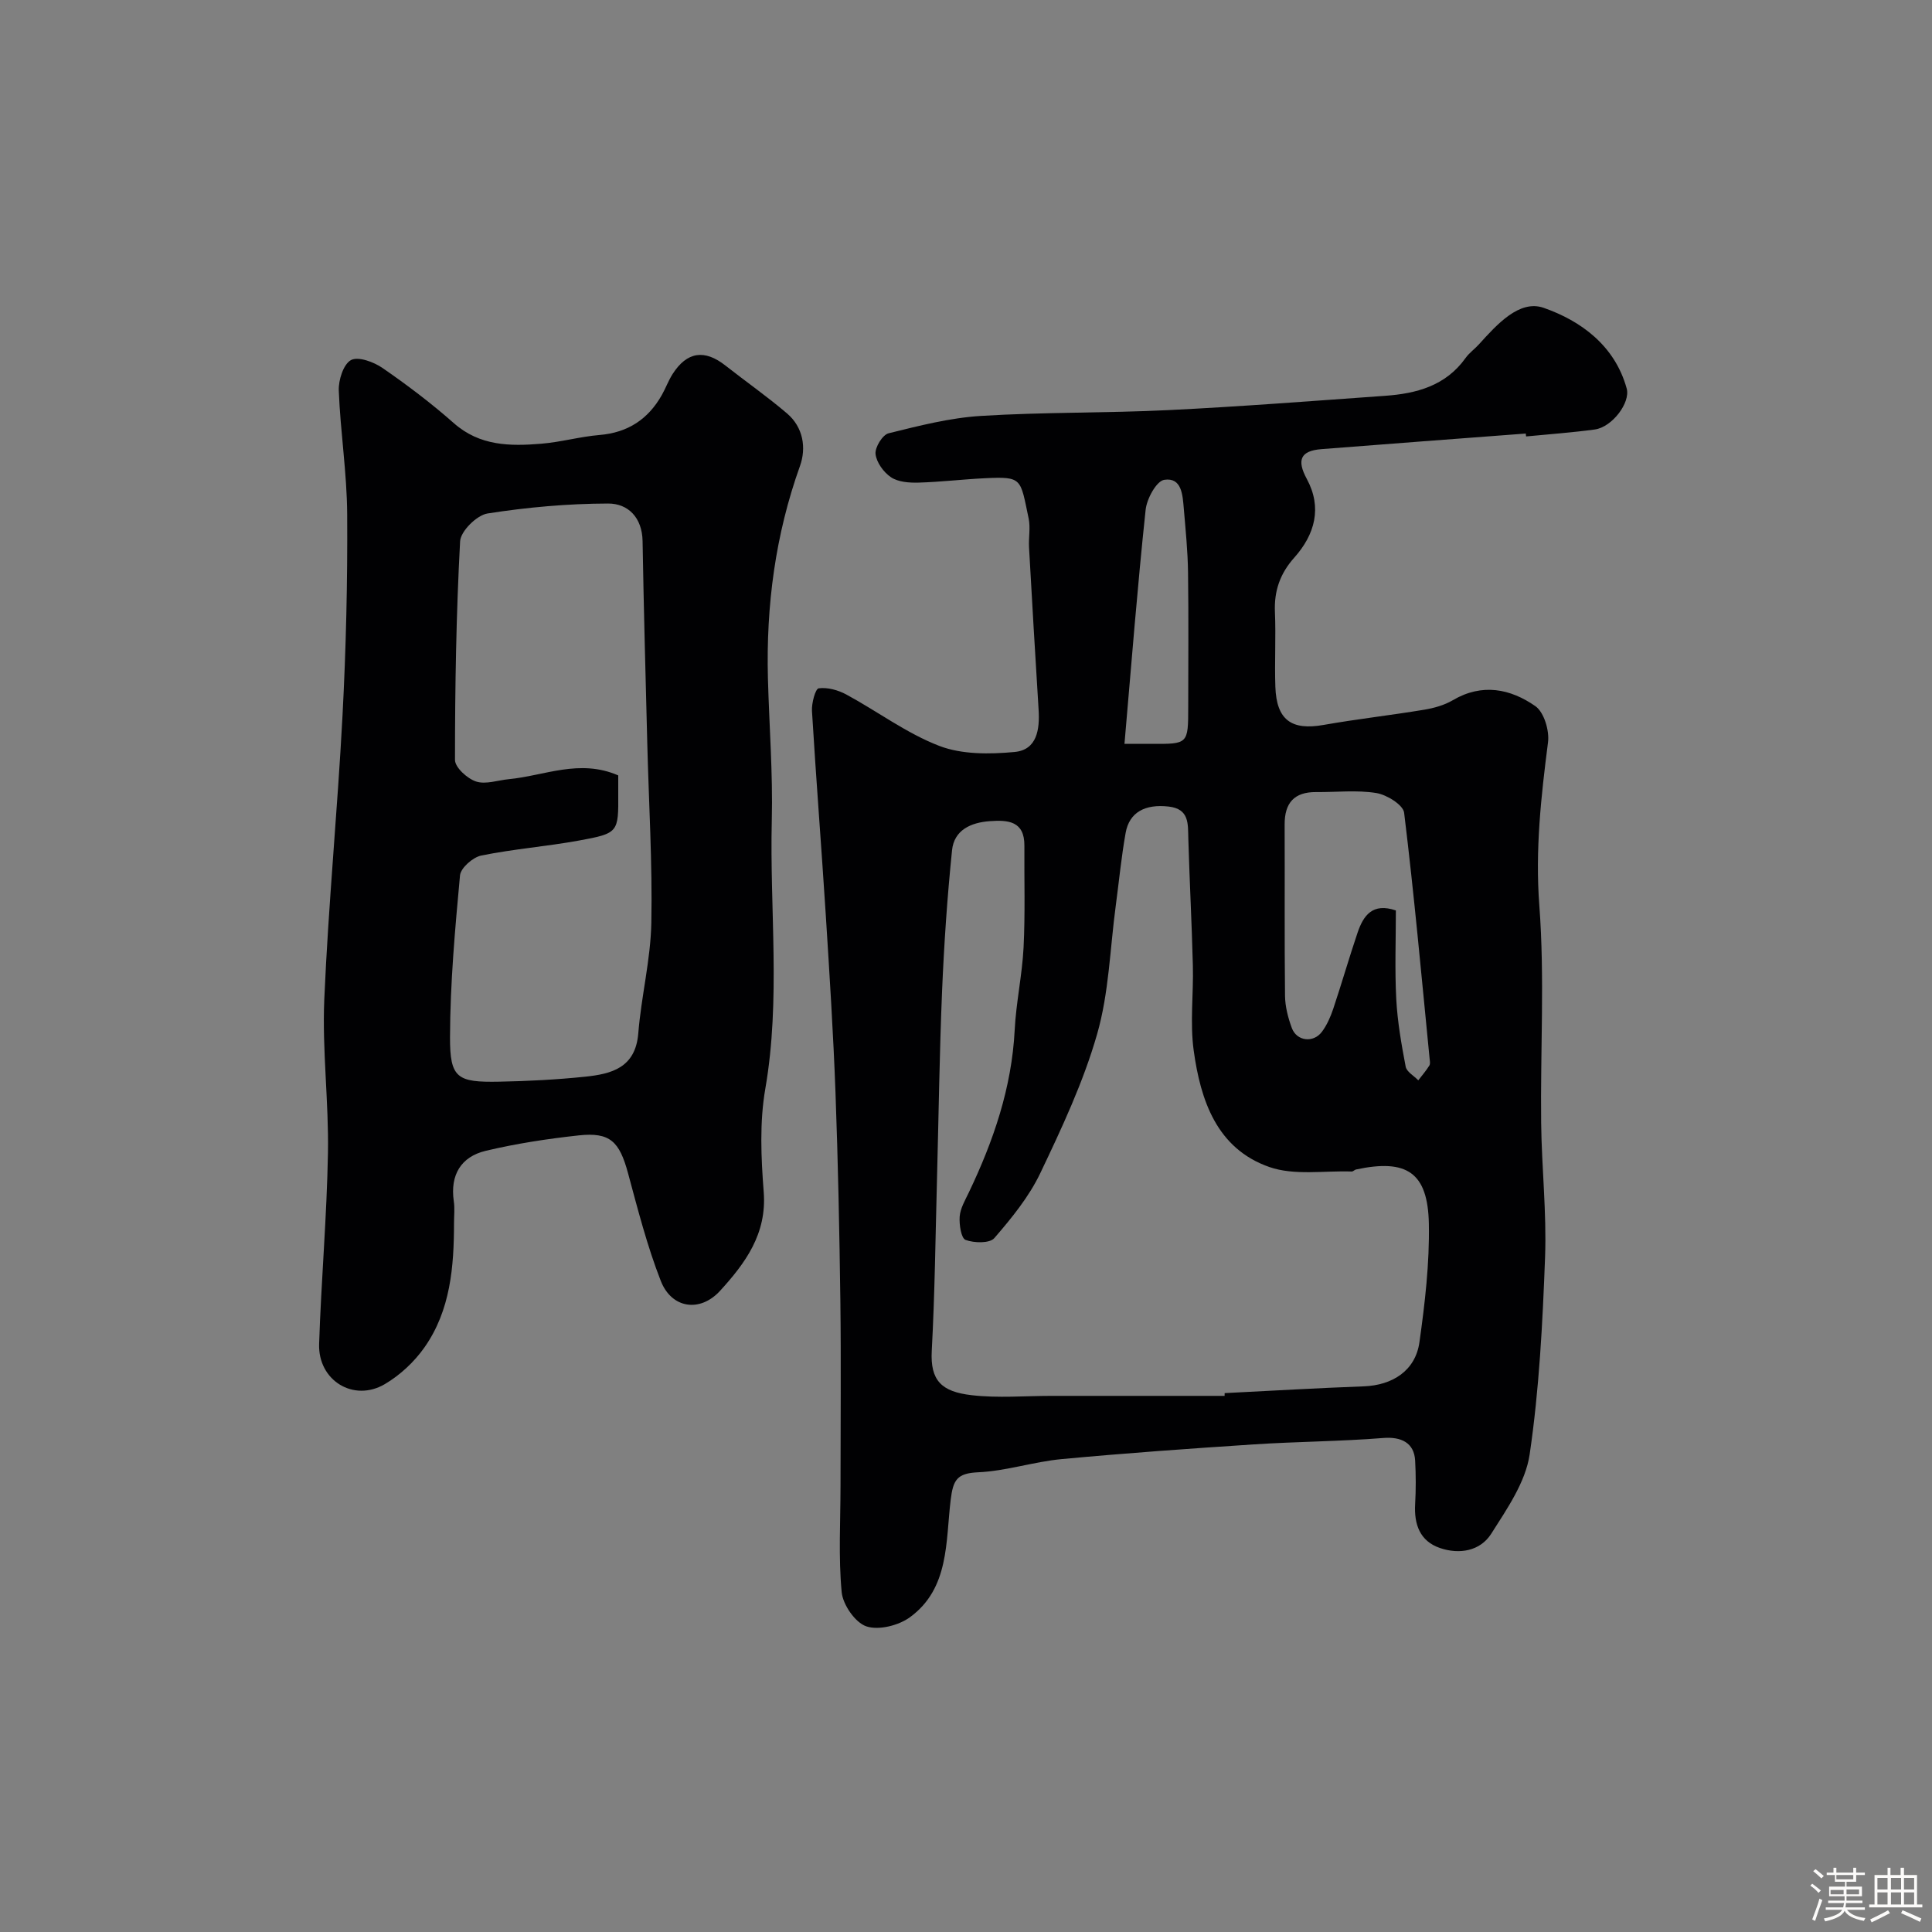<svg enable-background="new 0 0 400 400" viewBox="0 0 400 400" xmlns="http://www.w3.org/2000/svg"><rect x="0" y="0" width="400" height="400" fill="#808080" stroke="none"/><path d="m374.8 390.4.4-.4c.7.5 1.3 1 1.8 1.4l-.5.5c-.5-.6-1.1-1.1-1.7-1.5zm1 7.3-.6-.3c.5-1.4 1.1-2.8 1.5-4.3.2.1.4.2.6.3-.5 1.3-1 2.8-1.5 4.3zm-.4-10.3.5-.4c.4.3 1 .8 1.7 1.4l-.5.5c-.5-.5-1.1-1-1.7-1.5zm2.5.3h1.7v-1h.6v1h3.5v-1h.6v1h1.8v.5h-1.8v1.4h-2v1h3.2v2h-3.2v.9h3.3v.5h-3.4c0 .3-.1.6-.1.9h4v.5h-3.7c.7.9 1.9 1.5 3.8 1.7-.1.2-.2.4-.3.6-2.1-.4-3.5-1.1-4-2.1-.4 1-1.8 1.7-4 2.2-.1-.2-.2-.4-.3-.6 2.1-.4 3.4-1 3.8-1.8h-3.4v-.5h3.6c.1-.3.1-.6.2-.9h-3.3v-.5h3.4c0-.3 0-.6 0-.9h-3.2v-2h3.3v-1h-2.1v-1.4h-1.7v-.5zm1.1 3.5v1h2.7c0-.3 0-.4 0-.4 0-.1 0-.2 0-.2 0-.1 0-.2 0-.3h-2.7zm1.2-3v.9h3.5v-.9zm4.7 3h-2.6v.6.4h2.6z" fill="#fcfbfa"/><path d="m393.6 386.7h.6v1.5h2.7v6.1h1.1v.6h-11v-.6h1.1v-6.1h2.7v-1.5h.6v1.5h2.1v-1.5zm-2.7 8.8.4.6c-1.2.6-2.5 1.3-3.8 1.9-.1-.2-.2-.4-.3-.6 1.2-.6 2.5-1.2 3.7-1.9zm-2.2-6.7v2.4h2.1v-2.4zm0 3v2.5h2.1v-2.5zm2.8-3v2.4h2.1v-2.4zm0 3v2.5h2.1v-2.5zm6 6.1c-1.4-.7-2.7-1.3-3.9-1.8l.3-.6c1.5.6 2.7 1.2 3.9 1.7zm-1.2-9.1h-2.1v2.4h2.1zm-2.1 3v2.5h2.1v-2.5z" fill="#fcfbfa"/><g fill="#010103"><path d="m315.9 89.76c-14.11 1.07-28.22 2.12-42.33 3.23-4.36.35-5.12 2.28-3 6.19 3.2 5.92 1.67 11.49-2.62 16.29-2.92 3.27-4.18 6.88-3.99 11.25.22 5.15-.09 10.33.09 15.49.24 6.86 3.34 9.06 9.98 7.88 6.91-1.22 13.9-2 20.83-3.15 2.05-.34 4.18-.94 5.95-1.98 6.05-3.56 11.91-2.36 17.07 1.24 1.8 1.26 2.93 5.06 2.62 7.48-1.44 11.23-2.67 22.29-1.8 33.78 1.13 14.94.2 30.03.38 45.06.11 9.26 1.15 18.54.81 27.77-.51 13.64-1.21 27.34-3.19 40.82-.85 5.77-4.7 11.3-7.96 16.44-2.28 3.58-6.58 4.33-10.61 2.95-4.17-1.43-5.38-4.9-5.14-9.11.17-2.99.16-6 0-8.99-.2-3.68-2.87-4.98-6.6-4.68-8.88.71-17.82.74-26.72 1.32-13.29.87-26.58 1.81-39.84 3.05-5.81.54-11.51 2.47-17.31 2.73-4.43.2-5.19 1.6-5.7 5.77-1.04 8.59-.25 18.26-8.41 24.23-2.35 1.72-6.47 2.76-9.04 1.9-2.31-.78-4.86-4.47-5.11-7.09-.69-7.29-.24-14.7-.24-22.06 0-12.69.13-25.39-.03-38.08-.19-14.43-.48-28.86-1.01-43.29-.45-12.21-1.23-24.4-2-36.6-.9-14.14-2.02-28.26-2.87-42.4-.1-1.61.71-4.6 1.39-4.69 1.84-.25 4.04.37 5.74 1.29 6.45 3.49 12.46 8.03 19.23 10.63 4.69 1.8 10.43 1.74 15.58 1.26 4.67-.43 5.24-4.69 4.98-8.79-.7-11.19-1.35-22.39-1.98-33.58-.11-1.99.32-4.07-.08-5.98-1.75-8.27-1.23-8.7-9.02-8.33-4.6.22-9.19.78-13.8.91-1.91.05-4.17-.11-5.66-1.1-1.53-1.01-3.02-3.07-3.22-4.82-.15-1.37 1.45-3.98 2.7-4.29 6.3-1.56 12.69-3.2 19.13-3.6 12.9-.8 25.86-.57 38.78-1.2 14.97-.73 29.91-1.9 44.86-2.96 6.53-.46 12.58-2.07 16.69-7.83.76-1.07 1.9-1.86 2.79-2.85 3.68-4.07 8.35-9.29 13.37-7.54 7.68 2.68 14.75 7.8 17.2 16.71.81 2.93-3.02 7.99-6.6 8.48-4.72.64-9.48.98-14.22 1.44-.04-.18-.06-.39-.07-.6zm-62.36 199.24c0-.19.01-.38.01-.57 9.59-.48 19.17-1.05 28.77-1.4 6.02-.22 10.73-3.27 11.56-9.14 1.14-8.11 2.1-16.35 1.95-24.51-.2-10.65-4.57-13.5-15.08-11.25-.32.07-.6.43-.9.42-5.71-.2-11.88.87-17.04-.93-10.89-3.8-14.25-13.8-15.67-24.14-.79-5.75-.02-11.71-.17-17.56-.22-8.77-.69-17.53-.94-26.29-.09-3.07.23-6.15-4.07-6.64-4.9-.56-8.15 1.19-8.91 5.45-.89 4.98-1.37 10.03-2.04 15.04-1.2 8.91-1.41 18.1-3.87 26.64-2.84 9.91-7.3 19.42-11.76 28.77-2.34 4.9-5.93 9.3-9.52 13.45-.96 1.11-4.19 1.03-5.95.37-.92-.35-1.34-3.18-1.22-4.83.13-1.7 1.12-3.37 1.89-4.98 5.1-10.67 8.89-21.68 9.5-33.65.29-5.72 1.55-11.38 1.84-17.1.35-7 .12-14.03.17-21.05.04-5.12-3.39-5.36-7.15-5.09-3.94.28-7.4 1.84-7.83 6.03-.99 9.66-1.65 19.36-2.06 29.06-.54 12.92-.71 25.86-1.05 38.79-.32 11.93-.45 23.87-1.09 35.78-.33 6.18 2.02 8.47 8.27 9.19 5.45.63 11.03.14 16.56.14zm35.46-100.5c0 6.08-.24 12.23.08 18.35.25 4.69 1.07 9.37 1.95 13.99.2 1.07 1.71 1.89 2.61 2.83.78-1.01 1.62-1.99 2.29-3.06.23-.36.1-.98.05-1.48-1.67-16.96-3.2-33.94-5.27-50.86-.2-1.63-3.59-3.73-5.75-4.08-4.06-.66-8.3-.16-12.46-.2-4.56-.04-6.55 2.26-6.53 6.73.05 11.82-.05 23.65.08 35.47.03 2.23.63 4.54 1.41 6.65 1.01 2.73 4.46 3.15 6.23.78 1.04-1.39 1.78-3.09 2.34-4.75 1.75-5.23 3.27-10.54 5.04-15.77 1.2-3.54 3.1-6.26 7.93-4.6zm-56.19-34.5c3 0 4.28-.01 5.57 0 7.62.06 7.62.06 7.63-7.64 0-9.3.09-18.59-.04-27.89-.06-4.41-.51-8.81-.88-13.21-.24-2.77-.41-6.47-4.04-5.92-1.61.24-3.62 3.92-3.86 6.21-1.68 15.82-2.93 31.68-4.38 48.45z"/><path d="m94 253.18c-.01 9.08-.72 18.09-6.11 25.77-2.11 3.01-5.06 5.76-8.22 7.62-6.46 3.79-13.84-.75-13.6-8.31.43-13.2 1.6-26.38 1.83-39.59.18-10.59-1.21-21.21-.76-31.77.84-19.58 2.74-39.11 3.77-58.68.73-13.9 1.06-27.85.97-41.77-.05-8.53-1.41-17.05-1.74-25.6-.08-2.17.97-5.46 2.53-6.3 1.5-.8 4.72.39 6.53 1.64 5.11 3.53 10.1 7.3 14.75 11.41 5.38 4.76 11.66 4.8 18.09 4.27 4.05-.33 8.04-1.47 12.09-1.81 5.85-.49 10.06-3.26 12.89-8.27.81-1.42 1.36-2.99 2.24-4.36 2.98-4.64 6.61-5.15 10.93-1.75 4.24 3.33 8.67 6.43 12.76 9.92 3.35 2.86 4.02 7.12 2.68 10.87-5.11 14.26-7.03 28.93-6.64 43.97.26 9.8 1.04 19.61.8 29.39-.45 18.52 1.87 37.07-1.34 55.58-1.21 6.96-.88 14.3-.33 21.4.67 8.66-3.83 14.73-9.03 20.43-4.16 4.56-10.05 3.68-12.28-2.04-2.82-7.21-4.75-14.79-6.78-22.29-1.78-6.58-3.72-8.54-10.2-7.84-6.46.7-12.93 1.69-19.25 3.19-5.13 1.22-7.41 4.99-6.63 10.42.23 1.48.05 3 .05 4.5zm34-92.64c0 1.37-.01 2.53 0 3.68.05 8.13.08 8.3-8.1 9.8-6.72 1.23-13.58 1.75-20.26 3.11-1.73.35-4.25 2.56-4.4 4.1-1.03 11.15-2.04 22.35-2.07 33.54-.02 8.46 1.49 9.35 10.19 9.18 5.93-.11 11.88-.42 17.78-1.03 5.46-.57 10.43-1.83 11.01-8.98.61-7.64 2.55-15.22 2.7-22.85.24-12.41-.53-24.85-.84-37.27-.35-13.92-.74-27.85-.97-41.77-.08-4.9-3-7.81-7.13-7.8-8.34.02-16.73.77-24.97 2.06-2.22.35-5.57 3.66-5.68 5.76-.81 15.06-1.06 30.17-1.06 45.26 0 1.56 2.54 3.87 4.36 4.47 1.99.66 4.5-.26 6.78-.48 7.38-.7 14.63-4.27 22.66-.78z"/></g></svg>